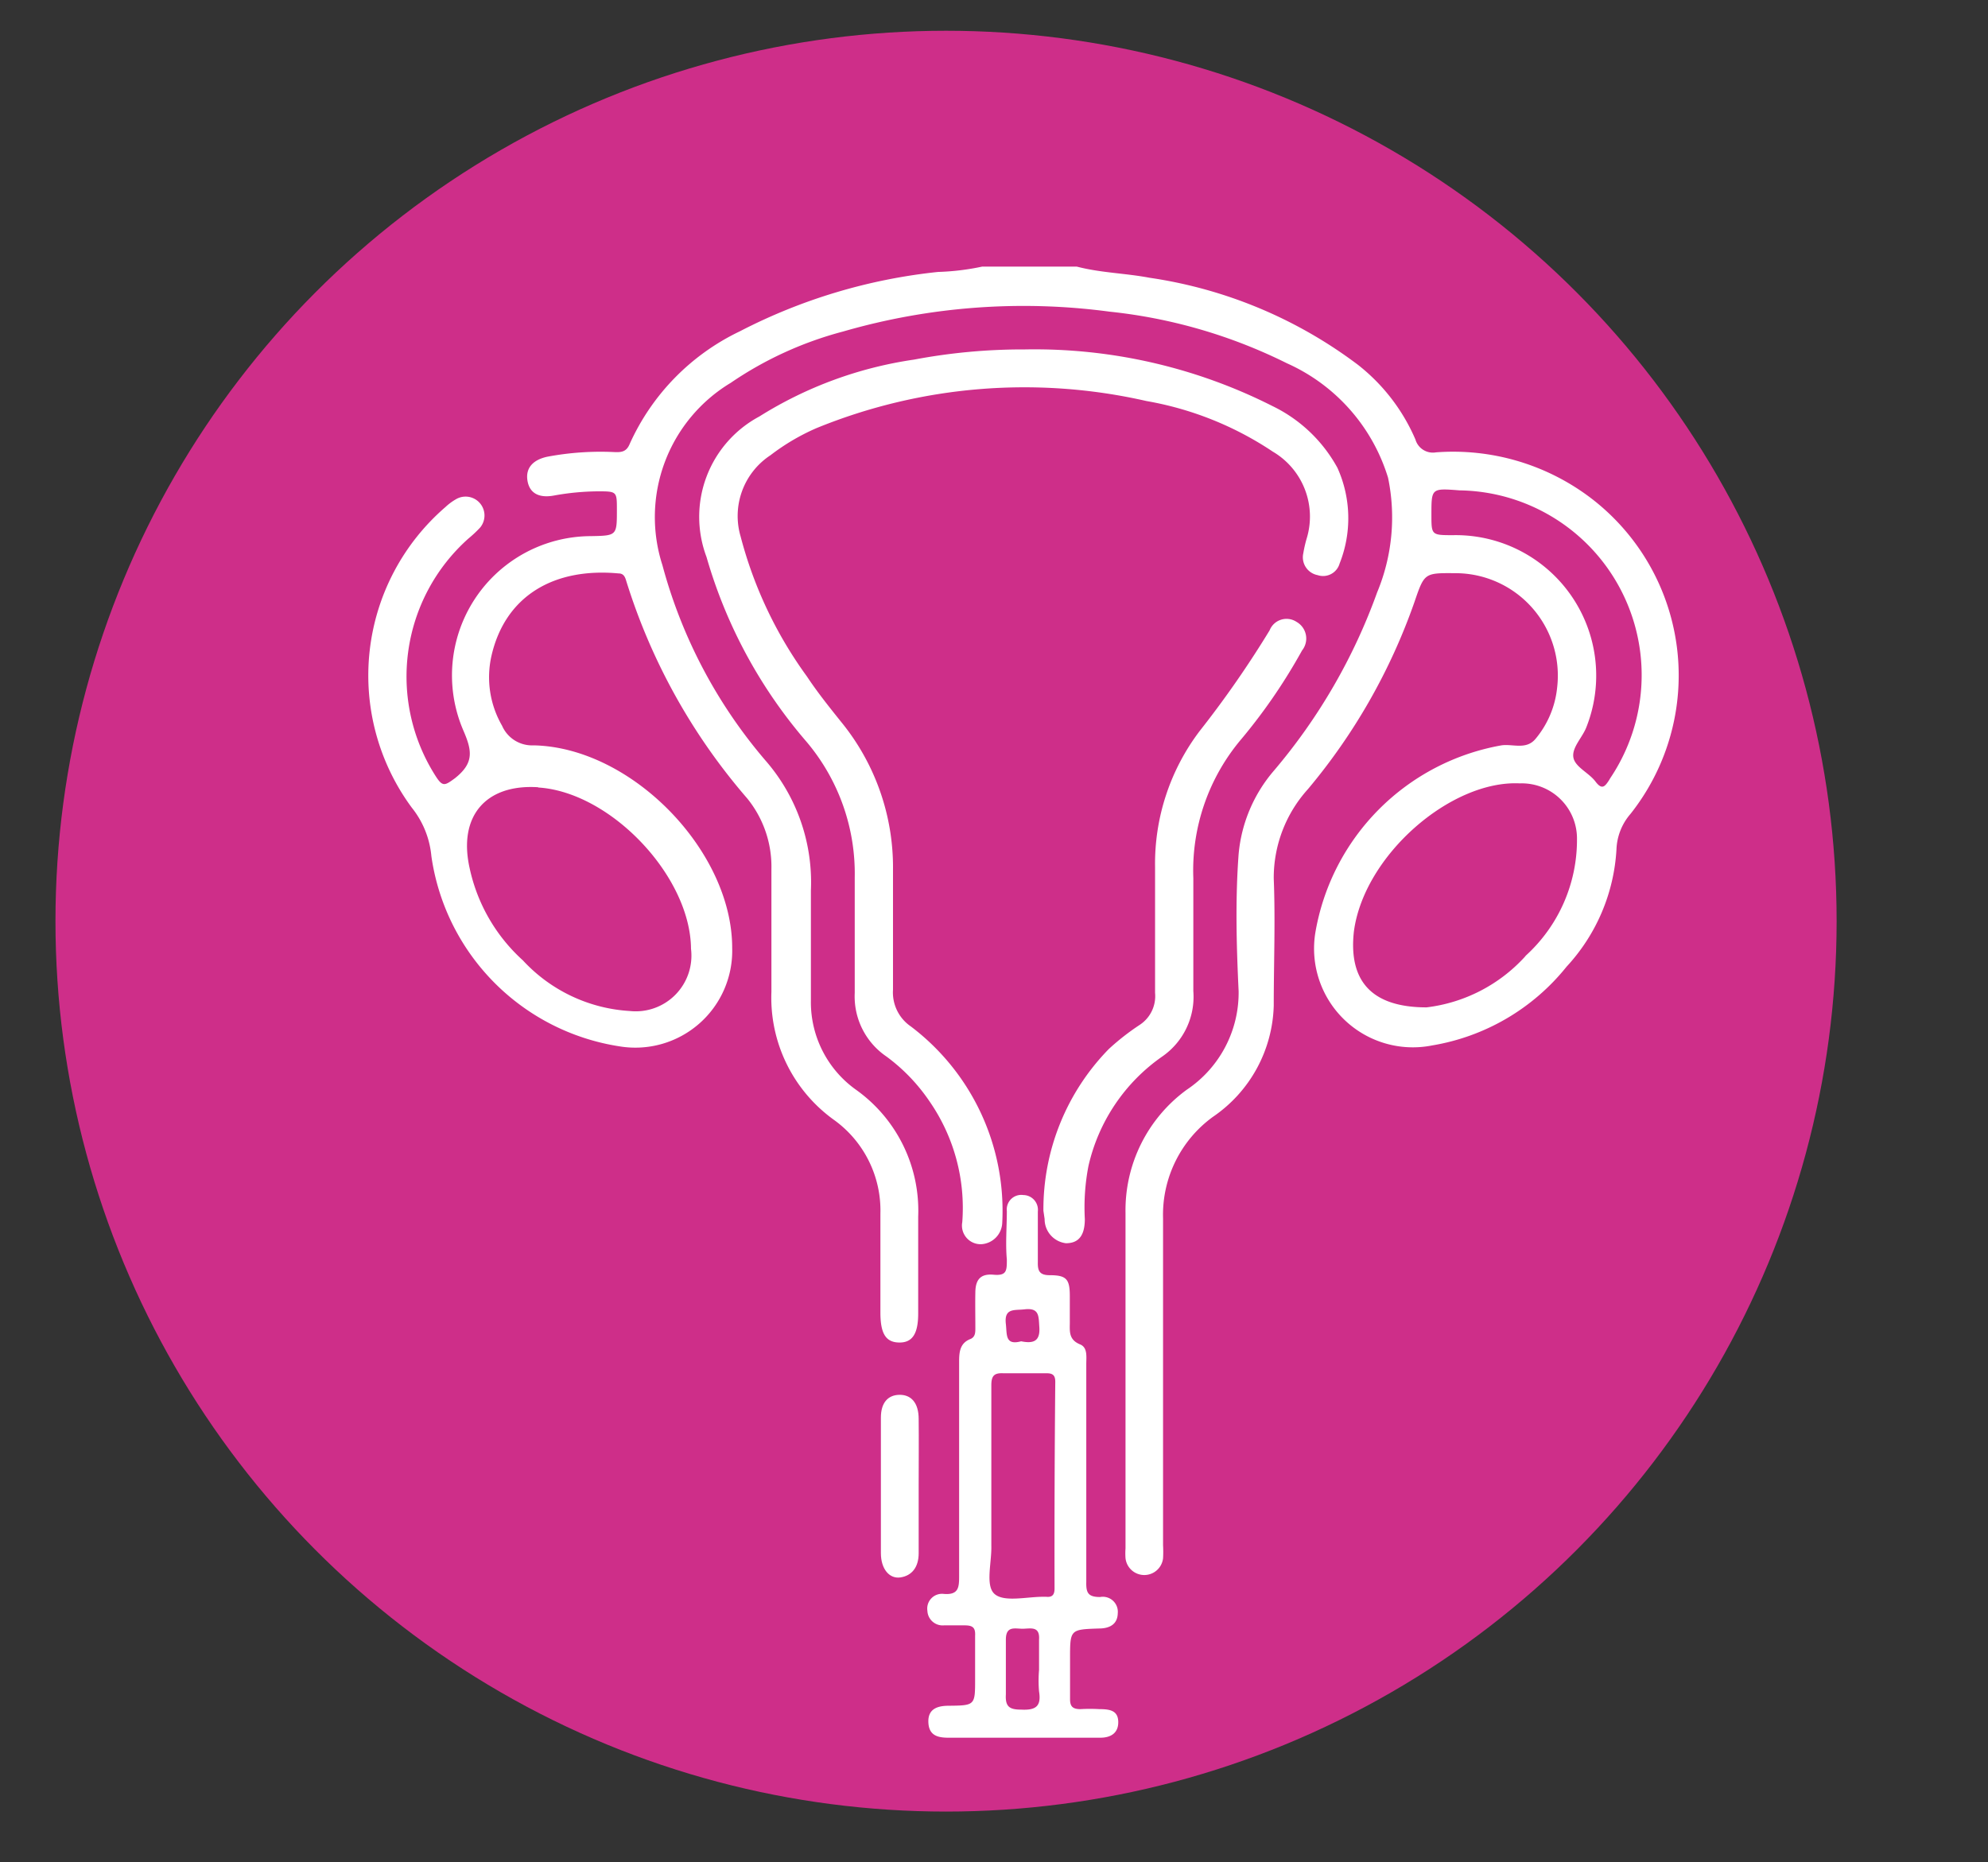 <svg xmlns="http://www.w3.org/2000/svg" id="Layer_1" data-name="Layer 1" viewBox="0 0 82.08 76.9"><rect x="0" y="0" width="82.08" height="76.9" fill="#333333" stroke="none"/><defs><style>.cls-1{fill:#ce2e89;}.cls-2{fill:#fff;}</style></defs><circle class="cls-1" cx="39.06" cy="38.04" r="36.77"></circle><path class="cls-2" d="M42.31,14.43a21.75,21.75,0,0,1,10.23,2.34,6.06,6.06,0,0,1,2.68,2.55,5.06,5.06,0,0,1,.09,3.95.71.71,0,0,1-.91.48.75.75,0,0,1-.59-.9,5.43,5.43,0,0,1,.13-.58,3.11,3.11,0,0,0-1.39-3.62,13.56,13.56,0,0,0-5.22-2.09,22.69,22.69,0,0,0-13.62,1.12,9,9,0,0,0-1.9,1.12,3,3,0,0,0-1.23,3.36,17.19,17.19,0,0,0,2.74,5.78c.43.65.92,1.26,1.4,1.86a9.49,9.49,0,0,1,2.15,6.12c0,1.65,0,3.3,0,4.95a1.7,1.7,0,0,0,.74,1.52,9.54,9.54,0,0,1,3.77,8.11.92.92,0,0,1-.86.88.77.77,0,0,1-.79-.91,7.73,7.73,0,0,0-1.36-5,7.55,7.55,0,0,0-1.77-1.84A3,3,0,0,1,35.29,41c0-1.59,0-3.18,0-4.77a8.43,8.43,0,0,0-2-5.61A20.22,20.22,0,0,1,29.17,23a4.7,4.7,0,0,1,2.18-5.8,16.46,16.46,0,0,1,6.39-2.35A24.13,24.13,0,0,1,42.31,14.43Z"></path><path class="cls-2" d="M43.08,50a9.47,9.47,0,0,1,2.7-6.68,9.93,9.93,0,0,1,1.28-1A1.42,1.42,0,0,0,47.69,41c0-1.73,0-3.46,0-5.19a9.07,9.07,0,0,1,1.84-5.62,42.3,42.3,0,0,0,2.89-4.16.75.75,0,0,1,1.11-.35.79.79,0,0,1,.23,1.18l-.09.16a23.13,23.13,0,0,1-2.4,3.48,8.4,8.4,0,0,0-2,5.77c0,1.55,0,3.11,0,4.66A3,3,0,0,1,48,43.62a7.54,7.54,0,0,0-3.06,4.53,9,9,0,0,0-.15,2.19c0,.69-.26,1-.78,1a1,1,0,0,1-.88-1Z"></path><path class="cls-2" d="M37.93,61.34c0,.93,0,1.86,0,2.8,0,.59-.29.93-.75,1s-.81-.35-.81-1v-5.6c0-.6.28-.93.76-.94s.8.32.8,1C37.94,59.47,37.93,60.4,37.93,61.34Z"></path><path class="cls-2" d="M45.39,70.58a6.77,6.77,0,0,0-.78,0c-.32,0-.43-.11-.43-.41,0-.56,0-1.11,0-1.67,0-1.21,0-1.21,1.19-1.25.44,0,.77-.17.78-.63a.62.62,0,0,0-.73-.67c-.5,0-.58-.18-.57-.62,0-3,0-6,0-9,0-.3.06-.68-.25-.81-.52-.21-.42-.6-.43-1v-1c0-.7-.14-.86-.83-.86-.42,0-.5-.18-.49-.54,0-.7,0-1.39,0-2.09a.61.61,0,0,0-.6-.68.6.6,0,0,0-.68.66c0,.67-.06,1.35,0,2,0,.46,0,.68-.55.63s-.74.22-.75.71,0,1,0,1.49c0,.18,0,.36-.19.45-.43.16-.48.51-.48.92,0,2.95,0,5.89,0,8.84,0,.48,0,.83-.65.77a.61.61,0,0,0-.66.7.63.63,0,0,0,.69.6h.83c.33,0,.47.07.45.43,0,.6,0,1.2,0,1.79,0,1.08,0,1.09-1.09,1.1-.48,0-.86.14-.84.68s.37.64.83.64h3.1c1.06,0,2.11,0,3.17,0,.44,0,.75-.2.74-.66S45.83,70.58,45.39,70.58ZM42.3,54.07c.61-.07.58.27.61.71.05.62-.25.71-.75.61-.67.18-.58-.28-.63-.71C41.45,54,41.89,54.12,42.3,54.07ZM42.16,70.6c-.48,0-.66-.12-.63-.63,0-.75,0-1.51,0-2.26,0-.58.37-.45.69-.45s.72-.13.68.45c0,.41,0,.83,0,1.25a5.28,5.28,0,0,0,0,.89C43,70.47,42.76,70.63,42.16,70.6Zm1.38-5c0,.25-.09.37-.35.34h-.12c-.69,0-1.6.23-2-.11s-.12-1.3-.14-2c0-.84,0-1.67,0-2.51,0-1.37,0-2.74,0-4.11,0-.39.11-.52.5-.5.59,0,1.19,0,1.79,0,.25,0,.35.09.35.35Q43.53,61.33,43.54,65.6Z"></path><path class="cls-2" d="M65.62,20.52a9.4,9.4,0,0,0-6.33-1.84.75.75,0,0,1-.85-.53,7.85,7.85,0,0,0-2.38-3.09,18.8,18.8,0,0,0-8.6-3.59c-1-.19-2-.2-3-.46H40.55a10.17,10.17,0,0,1-1.82.22,23,23,0,0,0-8.18,2.45A9.46,9.46,0,0,0,26,18.33c-.13.32-.33.35-.61.34a11.88,11.88,0,0,0-2.79.19c-.61.13-.91.48-.82,1s.49.72,1.11.6a10.62,10.62,0,0,1,1.78-.17c.8,0,.8,0,.8.76,0,1.07,0,1.07-1.08,1.09a5.75,5.75,0,0,0-5.27,8c.37.85.47,1.36-.34,2-.41.3-.5.36-.78-.07a7.63,7.63,0,0,1,1.34-9.83,5.11,5.11,0,0,0,.48-.45.78.78,0,0,0-1-1.17,2.29,2.29,0,0,0-.43.32A9.19,9.19,0,0,0,17,33.35a3.74,3.74,0,0,1,.81,2,9.27,9.27,0,0,0,7.77,7.86,4,4,0,0,0,4.65-4.07c0-4-4.15-8.28-8.2-8.36a1.35,1.35,0,0,1-1.3-.81,4,4,0,0,1-.44-2.88c.56-2.46,2.55-3.66,5.25-3.41.19,0,.26.12.31.29a25.07,25.07,0,0,0,5,9,4.47,4.47,0,0,1,1,2.92c0,1.69,0,3.38,0,5.07a6.21,6.21,0,0,0,2.56,5.27,4.61,4.61,0,0,1,1.94,3.89V54.2c0,.87.22,1.23.77,1.24s.79-.36.79-1.2c0-1.34,0-2.67,0-4A6.13,6.13,0,0,0,35.34,45a4.44,4.44,0,0,1-1.86-3.69c0-1.52,0-3,0-4.54a7.65,7.65,0,0,0-1.88-5.37,20.6,20.6,0,0,1-4.25-8.06,6.47,6.47,0,0,1,2.82-7.53,15,15,0,0,1,4.64-2.12,26.79,26.79,0,0,1,11-.82A21.4,21.4,0,0,1,53.13,15a7.61,7.61,0,0,1,4.18,4.73,8.06,8.06,0,0,1-.45,4.73,23.81,23.81,0,0,1-4.25,7.35,6.12,6.12,0,0,0-1.47,3.46c-.14,1.88-.09,3.78,0,5.66A4.82,4.82,0,0,1,49,45a6.16,6.16,0,0,0-2.53,5.09V63.94a2.77,2.77,0,0,0,0,.41.78.78,0,0,0,1.55,0,4.87,4.87,0,0,0,0-.54c0-4.49,0-9,0-13.49a5,5,0,0,1,2.06-4.2,5.74,5.74,0,0,0,2.51-4.59c0-1.75.07-3.5,0-5.25A5.46,5.46,0,0,1,54,32.59a24.72,24.72,0,0,0,4.4-7.73c.41-1.2.41-1.2,1.68-1.19a4.23,4.23,0,0,1,4.21,4.73,3.91,3.91,0,0,1-.89,2.11c-.39.47-.94.2-1.41.27a9.47,9.47,0,0,0-7.68,7.72,4.08,4.08,0,0,0,4.83,4.67,9,9,0,0,0,5.54-3.25,7.77,7.77,0,0,0,2.06-4.84,2.37,2.37,0,0,1,.58-1.47A9.21,9.21,0,0,0,65.62,20.52Zm-43.4,12c3,.19,6.29,3.67,6.31,6.66A2.3,2.3,0,0,1,26,41.75a6.53,6.53,0,0,1-4.41-2.09,7.16,7.16,0,0,1-2.2-3.81C18.91,33.7,20.06,32.37,22.22,32.51Zm40.73,7A6.56,6.56,0,0,1,58.9,41.6c-2.27,0-3.23-1.09-3-3.14.42-3.14,4-6.25,6.85-6.11a2.28,2.28,0,0,1,2.36,2.32A6.46,6.46,0,0,1,63,39.46Zm3.49-7.31c-.18.28-.3.42-.57.06s-.85-.6-.91-1,.36-.8.53-1.22A5.8,5.8,0,0,0,60,22.1c-.9,0-.9,0-.9-.85,0-1.09,0-1.09,1.16-1a7.63,7.63,0,0,1,6.22,11.89Z"></path></svg>